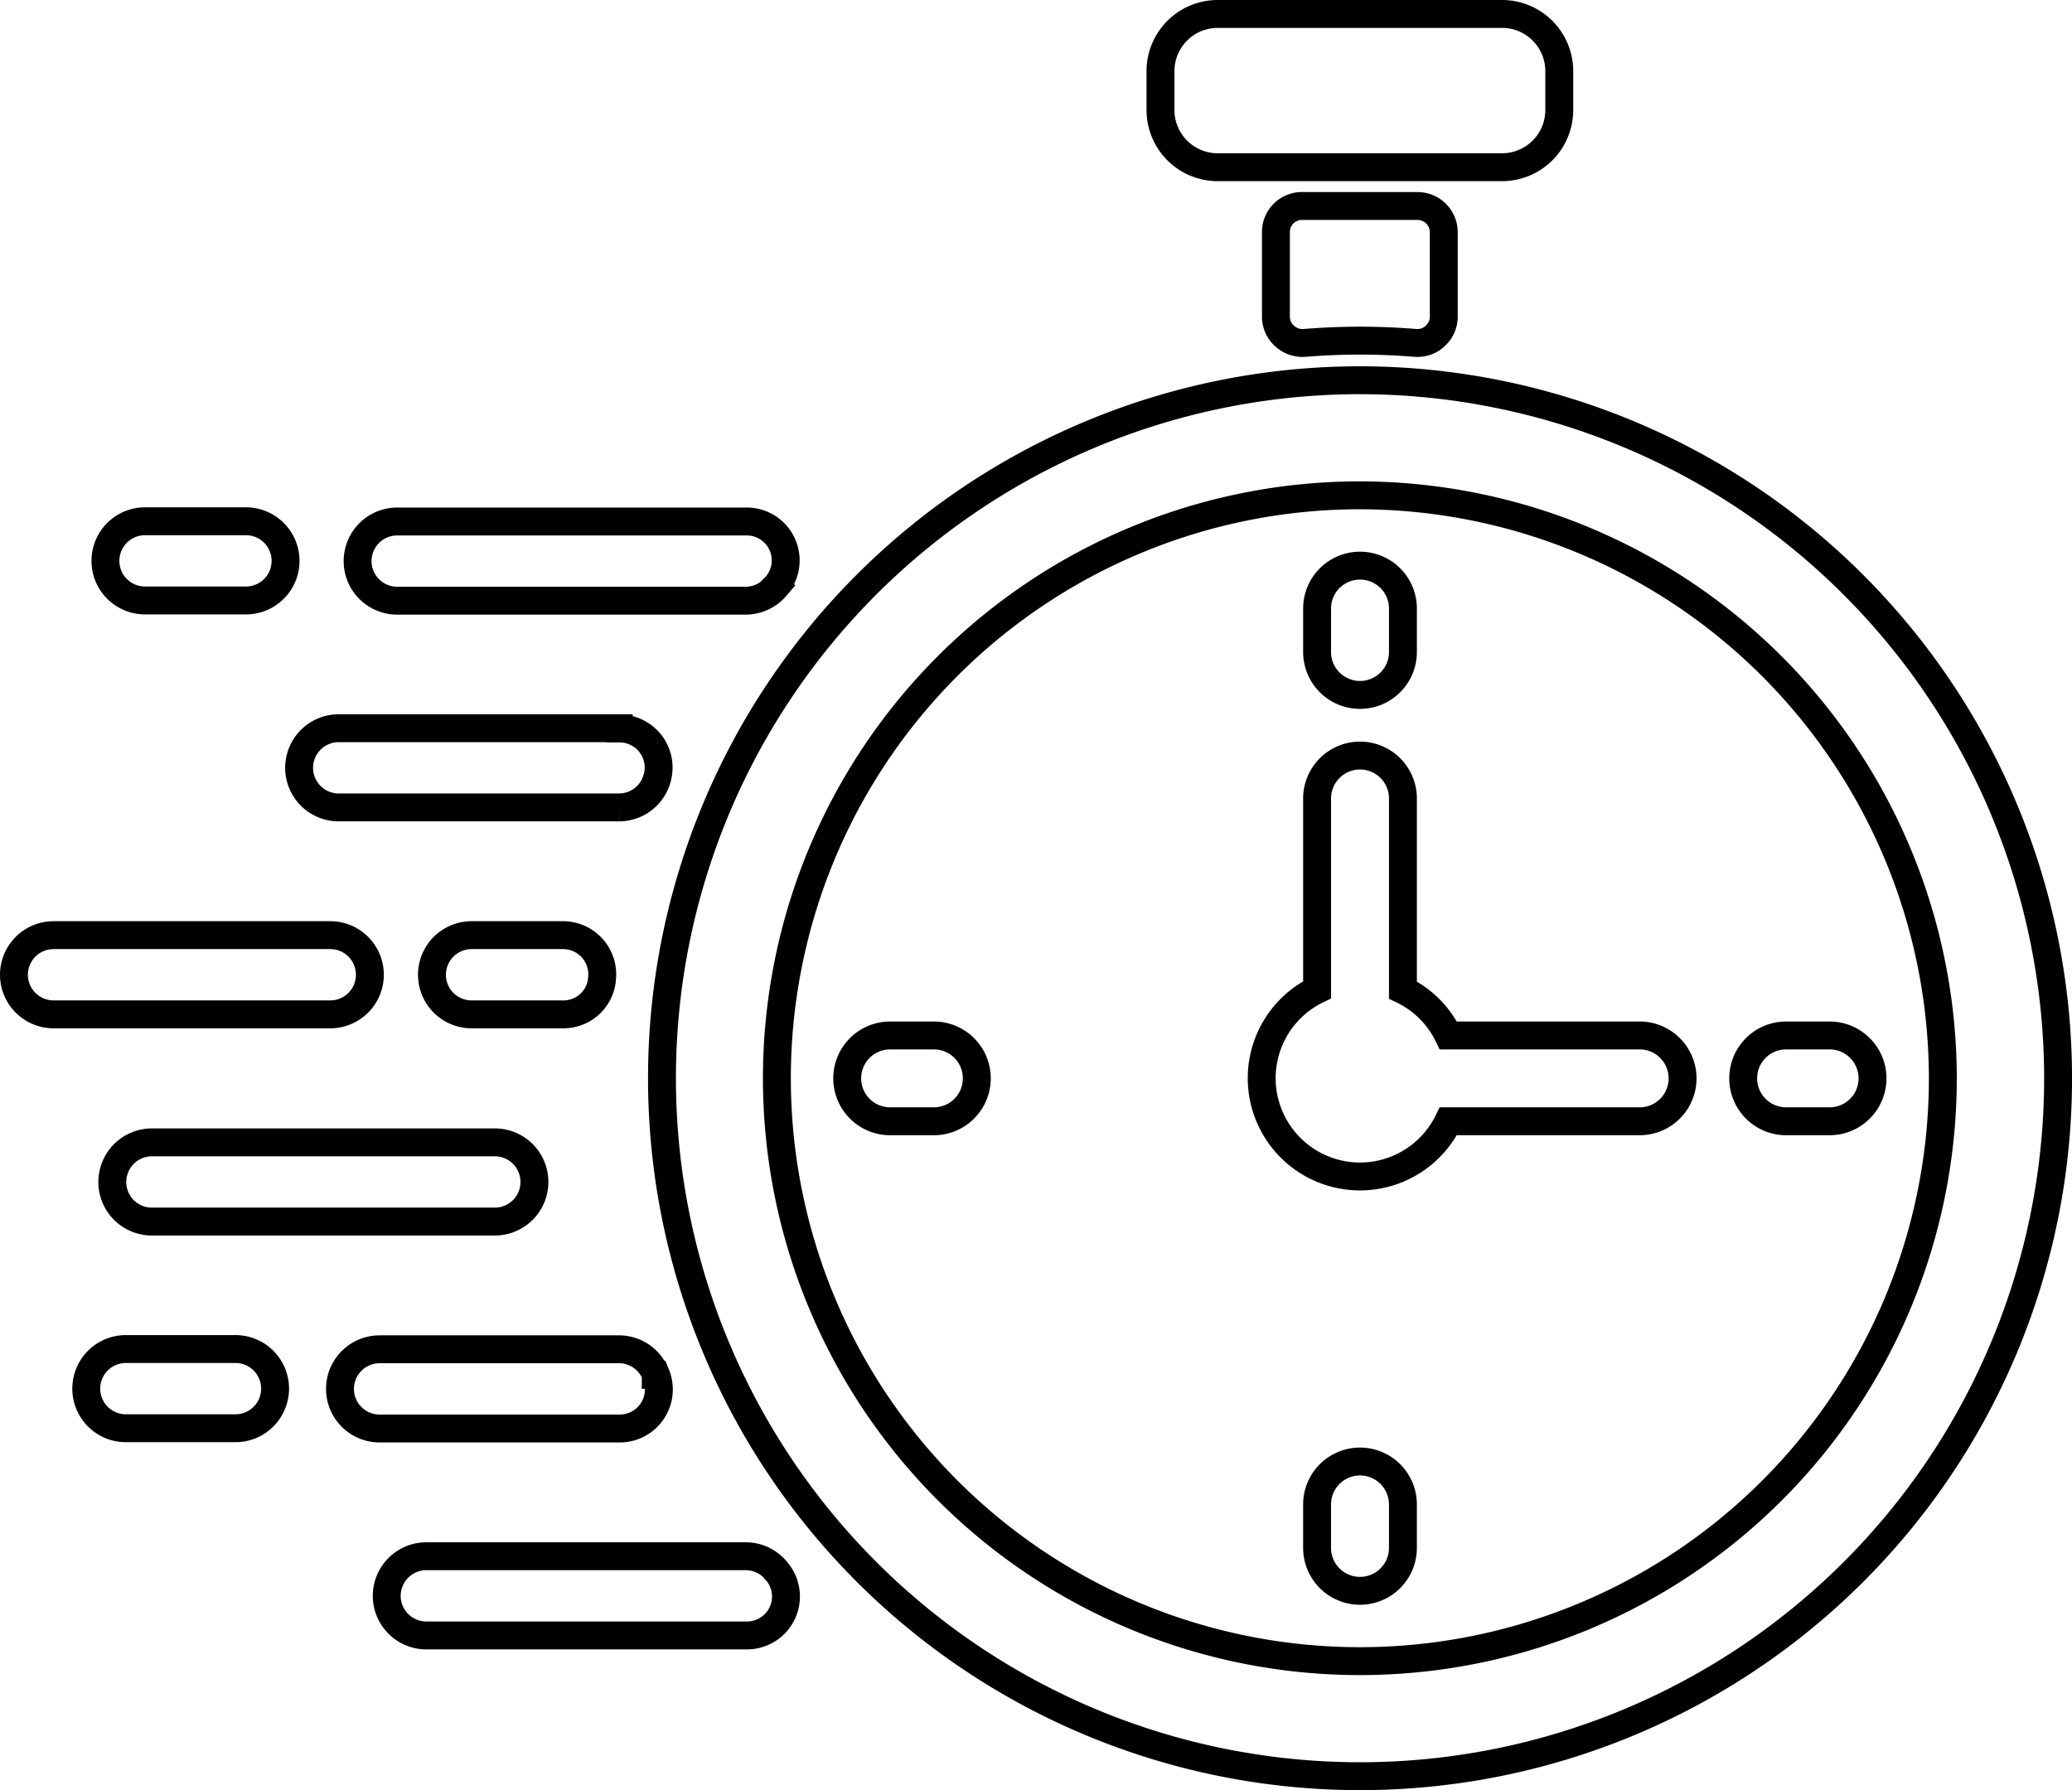 <svg xmlns="http://www.w3.org/2000/svg" width="148.522" height="128.334" viewBox="0 0 148.522 128.334">
  <g transform="translate(-2430.337 -2913)">
    <path d="M75.4,13.85a50.037,50.037,0,1,0,50.037,50.037A50.081,50.081,0,0,0,75.4,13.85" transform="translate(2452.425 2926.409)" fill="none" stroke="#000" stroke-width="2"/>
    <path d="M73.418,20.12a41.788,41.788,0,1,0,41.778,41.8,41.839,41.839,0,0,0-41.778-41.8m-3.076,8.117a3.076,3.076,0,1,1,6.153,0v3.116a3.076,3.076,0,0,1-6.153,0V28.237M42.873,64.994H39.737a3.076,3.076,0,1,1,0-6.153h3.136a3.076,3.076,0,1,1,0,6.153M76.494,95.578a3.076,3.076,0,0,1-6.153,0V92.462a3.076,3.076,0,1,1,6.153,0ZM93.463,64.994H79.749a7.045,7.045,0,1,1-9.407-9.427V41.852a3.076,3.076,0,0,1,6.153,0V55.586a7,7,0,0,1,3.255,3.255H93.463a3.076,3.076,0,1,1,0,6.153m13.615-6.153a3.076,3.076,0,1,1,0,6.153h-3.116a3.076,3.076,0,1,1,0-6.153Z" transform="translate(2454.405 2928.389)" fill="none" stroke="#000" stroke-width="2"/>
    <path d="M48.973,0H69.358a4.1,4.1,0,0,1,4.1,4.1V6.887a4.1,4.1,0,0,1-4.1,4.1H48.973a4.1,4.1,0,0,1-4.1-4.1V4.1a4.1,4.1,0,0,1,4.1-4.1" transform="translate(2468.648 2914)" fill="none" stroke="#000" stroke-width="2"/>
    <path d="M51.276,7.03A1.861,1.861,0,0,0,49.39,8.916v6.044a1.855,1.855,0,0,0,.623,1.392,1.9,1.9,0,0,0,1.392.495h.018a48.436,48.436,0,0,1,7.985,0h.128a1.8,1.8,0,0,0,1.3-.531,1.845,1.845,0,0,0,.586-1.355V8.916A1.884,1.884,0,0,0,59.537,7.03Z" transform="translate(2472.406 2920.738)" fill="none" stroke="#000" stroke-width="2"/>
    <path d="M43.414,24.032l.055-.055a2.791,2.791,0,0,0-2.143-4.6H16.289a2.839,2.839,0,1,0,0,5.678h25a2.874,2.874,0,0,0,2.143-1.007Z" transform="translate(2442.521 2931.008)" fill="none" stroke="#000" stroke-width="2"/>
    <path d="M13.653,25.048a2.839,2.839,0,1,0,0-5.678H6.419a2.839,2.839,0,1,0,0,5.678Z" transform="translate(2434.314 2930.999)" fill="none" stroke="#000" stroke-width="2"/>
    <path d="M34.127,27.47H14a2.839,2.839,0,1,0,0,5.678h20.11a2.834,2.834,0,0,0,2.6-1.758.067.067,0,0,1,.018-.055,2.8,2.8,0,0,0-2.6-3.846Z" transform="translate(2440.617 2937.735)" fill="none" stroke="#000" stroke-width="2"/>
    <path d="M0,38.409a2.841,2.841,0,0,0,2.839,2.839H22.674a2.839,2.839,0,1,0,0-5.678H2.839A2.841,2.841,0,0,0,0,38.409" transform="translate(2431.337 2944.47)" fill="none" stroke="#000" stroke-width="2"/>
    <path d="M25.792,35.57H19.2a2.839,2.839,0,1,0,0,5.678h6.575a2.774,2.774,0,0,0,2.766-2.436v-.055a2.811,2.811,0,0,0-2.766-3.187Z" transform="translate(2444.94 2944.47)" fill="none" stroke="#000" stroke-width="2"/>
    <path d="M3.85,46.519a2.83,2.83,0,0,0,2.839,2.839H31.268a2.839,2.839,0,0,0,0-5.678H6.689A2.841,2.841,0,0,0,3.85,46.519" transform="translate(2434.538 2951.214)" fill="none" stroke="#000" stroke-width="2"/>
    <path d="M35.4,53.612a.09.09,0,0,0-.018-.055,2.823,2.823,0,0,0-2.6-1.777H15.6a2.839,2.839,0,1,0,0,5.678H32.815a2.8,2.8,0,0,0,2.6-3.846Z" transform="translate(2441.947 2957.949)" fill="none" stroke="#000" stroke-width="2"/>
    <path d="M13.526,57.448a2.839,2.839,0,1,0,0-5.678H5.669a2.839,2.839,0,1,0,0,5.678Z" transform="translate(2433.69 2957.941)" fill="none" stroke="#000" stroke-width="2"/>
    <path d="M42.5,60.906a2.81,2.81,0,0,0-2.161-1.026H17.429a2.839,2.839,0,0,0,0,5.678H40.4a2.793,2.793,0,0,0,2.161-4.579c0-.018-.037-.037-.055-.055Z" transform="translate(2443.469 2964.685)" fill="none" stroke="#000" stroke-width="2"/>
  </g>
</svg>
